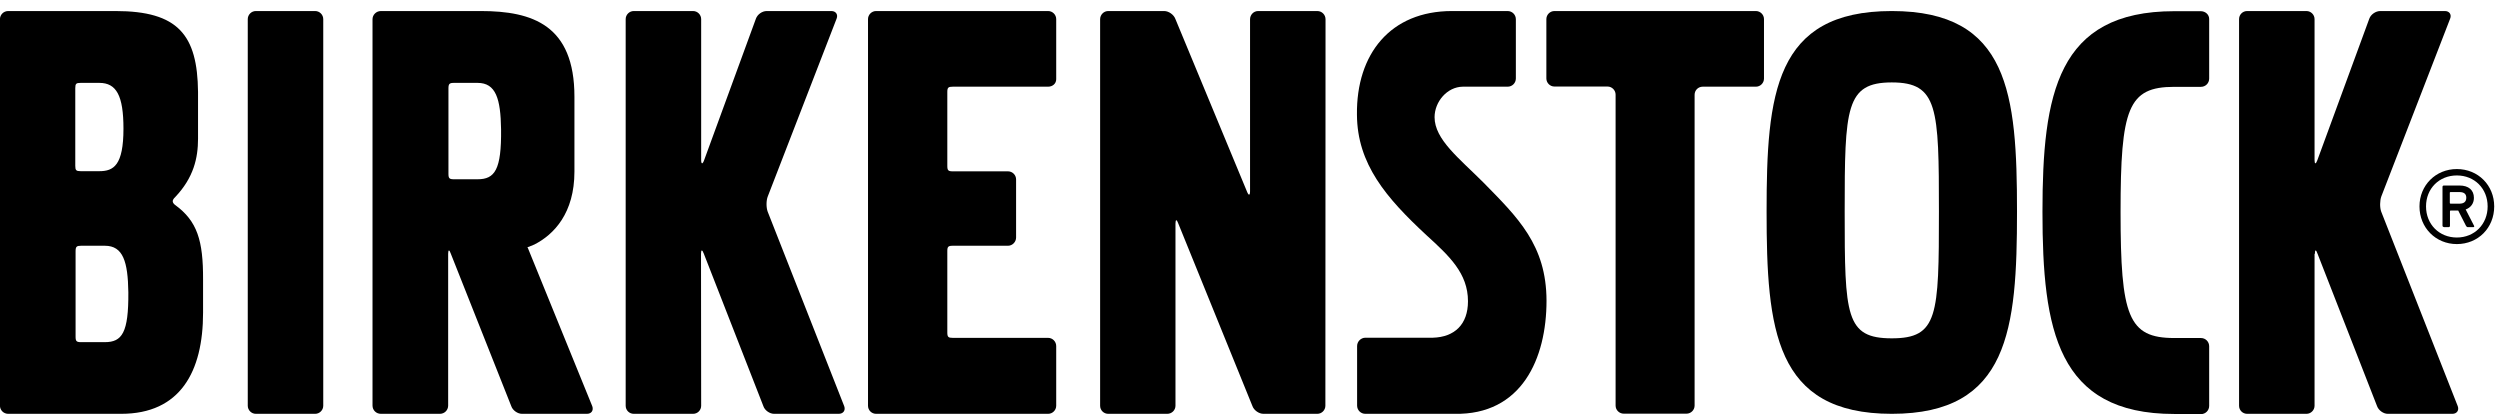 <svg width="163" height="27" viewBox="0 0 163 27" fill="none" xmlns="http://www.w3.org/2000/svg">
<path d="M114.485 5.652C114.774 5.652 115.012 5.414 115.012 5.125V1.247C115.012 0.959 114.774 0.72 114.485 0.72H101.35C101.061 0.72 100.823 0.959 100.823 1.247V5.115C100.823 5.404 101.061 5.642 101.35 5.642H104.81C105.098 5.642 105.337 5.881 105.337 6.169V26.444C105.337 26.742 105.586 26.971 105.864 26.971H109.961C110.249 26.971 110.488 26.733 110.488 26.444V6.179C110.488 5.881 110.727 5.652 111.015 5.652H114.485Z" fill="black"/>
<path d="M85.888 26.981C86.177 26.981 86.415 26.742 86.415 26.454L86.425 1.257C86.425 0.959 86.186 0.72 85.888 0.72H82.03C81.732 0.72 81.503 0.969 81.503 1.257V12.463C81.503 12.752 81.413 12.772 81.304 12.493L76.631 1.227C76.531 0.959 76.203 0.72 75.905 0.72H72.255C71.967 0.72 71.728 0.959 71.728 1.257V26.454C71.728 26.752 71.967 26.981 72.255 26.981H76.104C76.402 26.981 76.641 26.742 76.641 26.454V14.591C76.641 14.293 76.72 14.283 76.82 14.562L81.662 26.484C81.761 26.752 82.08 26.981 82.378 26.981H85.888Z" fill="black"/>
<path d="M61.765 16.371C61.765 16.083 61.825 16.023 62.123 16.023H65.722C66.011 16.023 66.249 15.775 66.249 15.486V11.698C66.249 11.409 66.011 11.171 65.722 11.171H62.123C61.825 11.171 61.765 11.111 61.765 10.813V6C61.765 5.712 61.825 5.652 62.123 5.652H68.338C68.626 5.652 68.865 5.453 68.865 5.165V1.247C68.865 0.959 68.626 0.72 68.338 0.72H57.121C56.833 0.72 56.594 0.959 56.594 1.247V26.454C56.594 26.752 56.833 26.981 57.121 26.981H68.338C68.626 26.981 68.865 26.742 68.865 26.454V22.566C68.865 22.268 68.626 22.029 68.338 22.029H62.123C61.825 22.029 61.765 21.97 61.765 21.671V16.371Z" fill="black"/>
<path d="M45.706 16.55C45.706 16.262 45.786 16.262 45.885 16.53L49.773 26.484C49.862 26.752 50.181 26.981 50.469 26.981H54.685C54.983 26.981 55.142 26.752 55.043 26.484L50.051 13.796C49.952 13.527 49.952 13.07 50.061 12.802L54.546 1.217C54.655 0.949 54.496 0.72 54.208 0.72H49.992C49.693 0.72 49.385 0.939 49.286 1.217L45.905 10.455C45.806 10.723 45.716 10.713 45.716 10.425V1.247C45.716 0.959 45.477 0.72 45.189 0.72H41.321C41.033 0.72 40.794 0.959 40.794 1.247V26.454C40.794 26.752 41.033 26.981 41.321 26.981H45.189C45.487 26.981 45.716 26.742 45.716 26.454L45.706 16.55Z" fill="black"/>
<path d="M150.929 16.55C150.929 16.262 151.008 16.262 151.098 16.53L154.986 26.484C155.085 26.752 155.393 26.981 155.682 26.981H159.898C160.186 26.981 160.345 26.752 160.246 26.484L155.254 13.796C155.155 13.527 155.165 13.07 155.264 12.802L159.749 1.217C159.858 0.949 159.699 0.72 159.411 0.72H155.195C154.896 0.72 154.578 0.939 154.479 1.217L151.088 10.455C150.988 10.723 150.909 10.713 150.909 10.425V1.247C150.909 0.959 150.67 0.72 150.382 0.72H146.514C146.216 0.72 145.987 0.959 145.987 1.247V26.454C145.987 26.752 146.225 26.981 146.514 26.981H150.382C150.67 26.981 150.909 26.742 150.909 26.454V16.55" fill="black"/>
<path d="M21.076 1.247C21.076 0.959 20.837 0.72 20.549 0.72H16.681C16.392 0.72 16.154 0.959 16.154 1.247V26.454C16.154 26.742 16.392 26.981 16.681 26.981H20.549C20.837 26.981 21.076 26.742 21.076 26.454V1.247Z" fill="black"/>
<path d="M96.706 11.887C95.145 10.326 93.534 9.093 93.534 7.641C93.534 6.637 94.35 5.662 95.374 5.652C95.612 5.652 97.502 5.652 98.287 5.652H98.297C98.596 5.652 98.834 5.414 98.834 5.115V1.267V1.257C98.834 0.959 98.596 0.72 98.297 0.72H94.668C90.651 0.72 88.423 3.524 88.473 7.482C88.493 10.694 90.372 12.891 92.997 15.327C94.489 16.689 95.712 17.813 95.712 19.643C95.712 21.144 94.847 21.98 93.415 22.019H89.01C88.722 22.029 88.483 22.268 88.483 22.566V26.444C88.483 26.742 88.722 26.981 89.02 26.981H94.817H94.827C99.212 27.071 100.833 23.381 100.833 19.603C100.823 15.974 98.963 14.184 96.706 11.887Z" fill="black"/>
<path d="M6.837 22.308H5.286C4.987 22.308 4.928 22.248 4.928 21.95V16.381C4.928 16.083 4.997 16.023 5.286 16.023H6.837C8.03 16.023 8.338 17.067 8.368 19.056C8.388 21.691 7.96 22.308 6.837 22.308ZM4.908 5.752C4.908 5.453 4.967 5.404 5.256 5.404H6.479C7.592 5.404 8.05 6.239 8.05 8.387C8.05 10.783 7.404 11.161 6.479 11.161H5.256C4.967 11.161 4.908 11.101 4.908 10.813V5.752ZM11.411 13.358C11.411 13.358 11.272 13.269 11.262 13.12C11.262 12.981 11.431 12.841 11.431 12.841C12.624 11.579 12.912 10.306 12.912 9.043V5.99C12.873 2.281 11.62 0.72 7.533 0.72H0.533C0.234 0.72 -0.004 0.959 -0.004 1.257V26.444C-0.004 26.742 0.234 26.981 0.533 26.981H7.901C11.749 26.981 13.24 24.237 13.24 20.389V18.231C13.25 15.685 12.863 14.412 11.411 13.358Z" fill="black"/>
<path d="M32.67 8.426C32.7 11.071 32.262 11.688 31.139 11.688H29.597C29.299 11.688 29.239 11.628 29.239 11.33V5.762C29.239 5.463 29.309 5.404 29.597 5.404H31.139C32.332 5.404 32.64 6.438 32.67 8.426ZM38.616 26.484L34.39 16.103H34.44L34.838 15.944C36.13 15.287 37.453 13.885 37.453 11.191V6.308C37.453 1.635 34.718 0.72 31.348 0.72H24.834C24.536 0.72 24.288 0.959 24.288 1.257V26.444C24.288 26.742 24.526 26.981 24.834 26.981H28.683C28.981 26.981 29.22 26.742 29.22 26.444V16.55C29.22 16.262 29.299 16.262 29.389 16.53L33.336 26.484C33.426 26.752 33.744 26.981 34.032 26.981H38.248C38.557 26.991 38.716 26.762 38.616 26.484Z" fill="black"/>
<path d="M141.761 26.991C134.124 26.991 133.169 21.492 133.169 13.816C133.169 6.139 134.124 0.73 141.761 0.73H143.491C143.789 0.73 144.038 0.949 144.038 1.237V5.125C144.038 5.424 143.799 5.662 143.501 5.662H141.761C138.748 5.662 138.261 7.064 138.261 13.826C138.261 20.617 138.758 22.039 141.761 22.039H143.501C143.799 22.039 144.038 22.278 144.038 22.576V26.464C144.038 26.762 143.799 27.001 143.501 27.001H141.761" fill="black"/>
<path d="M123.345 22.059C126.358 22.059 126.418 20.587 126.418 13.796C126.418 7.034 126.358 5.374 123.345 5.374C120.342 5.374 120.273 7.034 120.273 13.796C120.273 20.587 120.332 22.059 123.345 22.059ZM123.345 0.72C130.982 0.72 131.509 6.12 131.509 13.796C131.509 21.472 130.982 26.981 123.345 26.981C115.709 26.981 115.182 21.472 115.182 13.796C115.182 6.129 115.699 0.72 123.345 0.72Z" fill="black"/>
<path d="M160.802 12.891C160.802 12.652 160.663 12.523 160.355 12.523H159.778C159.738 12.523 159.728 12.533 159.728 12.573V13.229C159.728 13.259 159.738 13.279 159.778 13.279H160.355C160.663 13.279 160.802 13.14 160.802 12.891ZM159.34 14.8C159.291 14.8 159.251 14.77 159.251 14.711V12.185C159.251 12.125 159.291 12.096 159.34 12.096H160.365C160.951 12.096 161.299 12.394 161.299 12.901C161.299 13.269 161.091 13.537 160.762 13.657L161.309 14.721C161.339 14.77 161.309 14.81 161.26 14.81H160.902C160.852 14.81 160.812 14.78 160.782 14.721L160.275 13.726H159.788C159.748 13.726 159.738 13.736 159.738 13.776V14.721C159.738 14.78 159.698 14.81 159.649 14.81H159.34V14.8ZM162.194 13.458C162.194 12.294 161.339 11.439 160.186 11.439C159.032 11.439 158.177 12.294 158.177 13.458C158.177 14.621 159.032 15.486 160.186 15.486C161.339 15.486 162.194 14.621 162.194 13.458ZM157.75 13.458C157.75 12.076 158.813 11.022 160.186 11.022C161.578 11.022 162.622 12.086 162.622 13.458C162.622 14.85 161.578 15.914 160.186 15.914C158.813 15.914 157.75 14.85 157.75 13.458Z" fill="black"/>
</svg>
